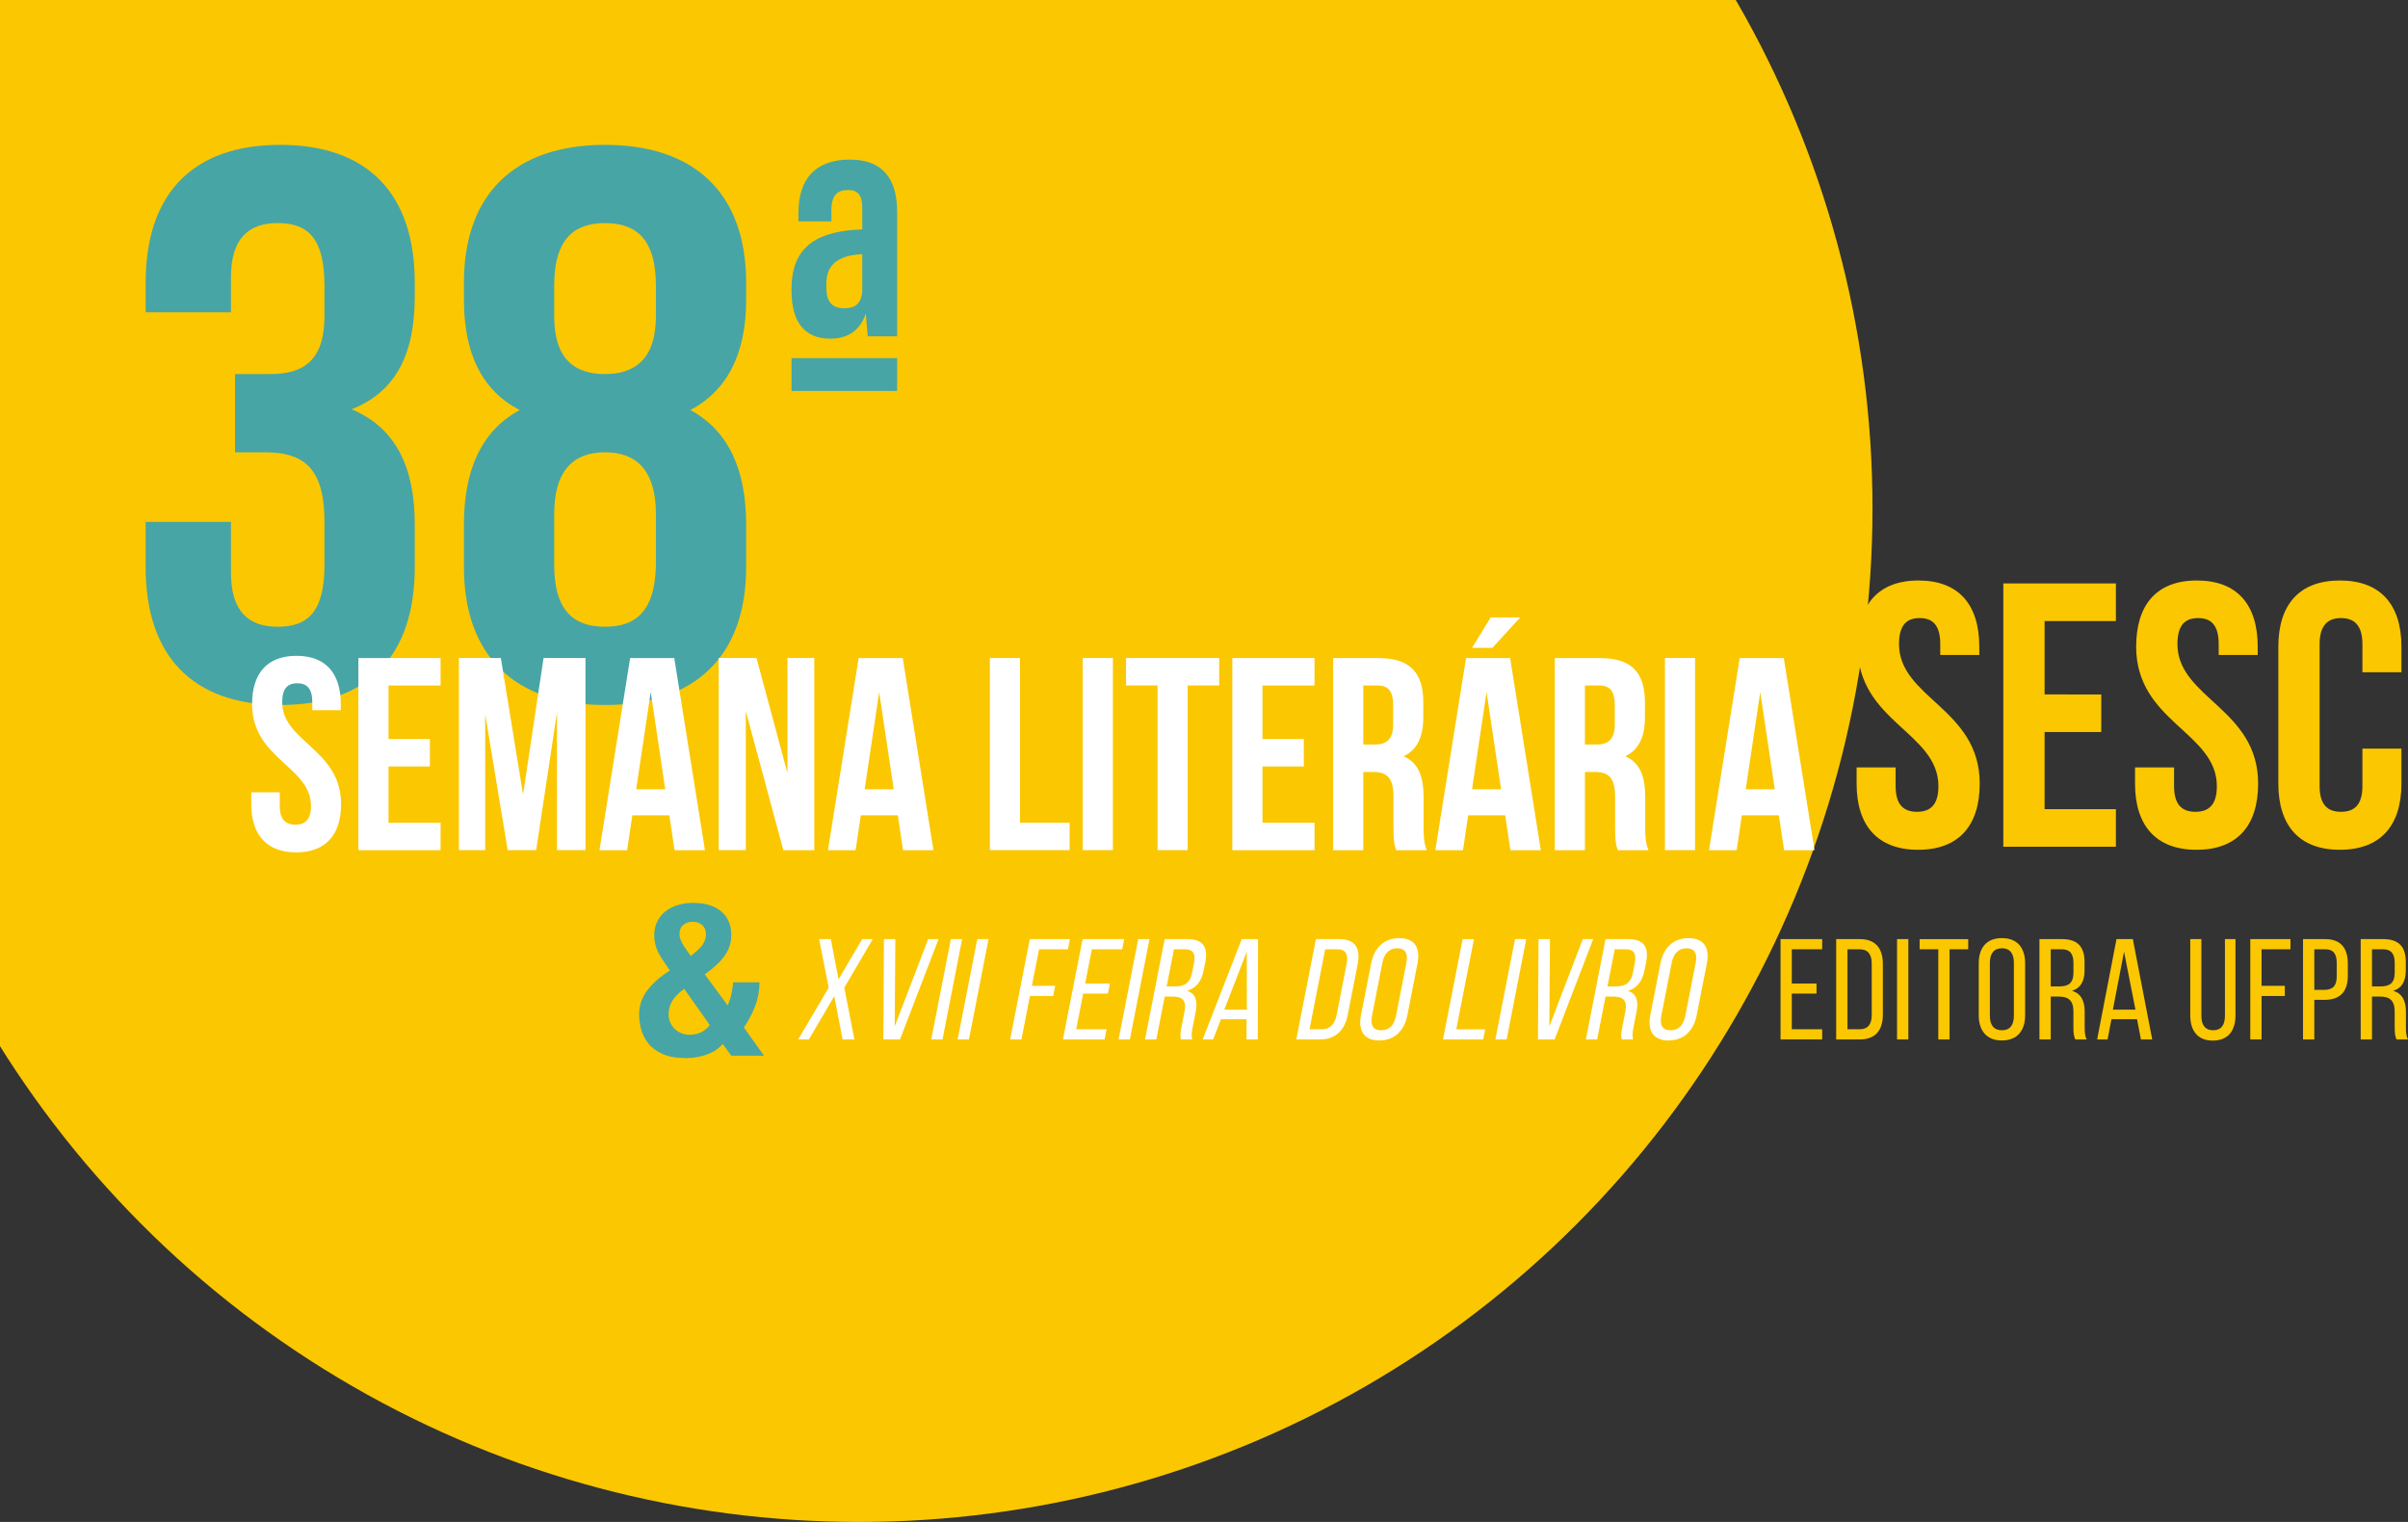 <?xml version="1.0" encoding="utf-8"?>
<!-- Generator: Adobe Illustrator 23.0.6, SVG Export Plug-In . SVG Version: 6.00 Build 0)  -->
<svg version="1.1" id="Camada_1" xmlns="http://www.w3.org/2000/svg" xmlns:xlink="http://www.w3.org/1999/xlink" x="0px" y="0px"
	 viewBox="0 0 748.44 473" style="enable-background:new 0 0 748.44 473;" xml:space="preserve">
<rect x="0" y="0" width="748.44" height="473" fill="#333333" stroke="none"/>
<style type="text/css">
	.st0{fill-rule:evenodd;clip-rule:evenodd;fill:#FBC700;}
	.st1{fill:#47A5A5;}
	.st2{fill:#FFFFFF;}
	.st3{fill:#FBC700;}
</style>
<circle class="st0" cx="267" cy="158" r="315"/>
<g>
	<path class="st1" d="M227.35,308.88c0.31-1.37,0.47-2.57,0.47-3.59h8.24c0,2.57-0.46,5.04-1.36,7.41
		c-0.91,2.37-2.07,4.58-3.49,6.62l6.25,8.78h-10.17l-2.66-3.66c-1.2,1.42-2.8,2.5-4.82,3.26c-2.02,0.75-4.22,1.13-6.62,1.13
		c-2.97,0-5.41-0.43-7.31-1.3c-1.91-0.86-3.39-1.98-4.45-3.36c-1.06-1.37-1.8-2.86-2.19-4.45c-0.4-1.6-0.6-3.06-0.6-4.39
		c0-2.79,0.85-5.31,2.56-7.55c1.71-2.24,4.04-4.29,7.01-6.15l-1.66-2.46c-0.67-0.97-1.21-1.84-1.63-2.59
		c-0.42-0.75-0.74-1.46-0.96-2.13c-0.22-0.67-0.38-1.31-0.47-1.93c-0.09-0.62-0.13-1.26-0.13-1.93c0-1.55,0.3-2.94,0.9-4.16
		c0.6-1.22,1.43-2.26,2.49-3.13c1.06-0.86,2.34-1.53,3.82-1.99c1.48-0.47,3.11-0.7,4.89-0.7c2.04,0,3.8,0.26,5.29,0.76
		c1.48,0.51,2.71,1.22,3.69,2.13c0.97,0.91,1.7,1.96,2.16,3.16c0.47,1.2,0.7,2.48,0.7,3.86c0,2.39-0.68,4.54-2.03,6.45
		c-1.35,1.91-3.42,3.86-6.22,5.85l7.11,9.64C226.64,311.45,227.04,310.25,227.35,308.88z M208.83,311.27
		c-0.69,1.24-1.03,2.59-1.03,4.06c0,0.71,0.14,1.44,0.43,2.19c0.29,0.75,0.71,1.43,1.26,2.03c0.55,0.6,1.25,1.09,2.09,1.46
		c0.84,0.38,1.8,0.57,2.86,0.57c2.53,0,4.59-1,6.18-2.99l-7.98-11.3C210.79,308.7,209.52,310.03,208.83,311.27z M213.58,295.51
		l1.13,1.6l1.73-1.46c1.06-0.89,1.83-1.76,2.29-2.63c0.47-0.86,0.7-1.72,0.7-2.56c0-1.28-0.39-2.27-1.16-2.96
		c-0.78-0.69-1.78-1.03-3.03-1.03c-1.15,0-2.12,0.33-2.89,1c-0.78,0.66-1.16,1.62-1.16,2.86
		C211.19,291.66,211.99,293.38,213.58,295.51z"/>
</g>
<g>
	<path class="st1" d="M86.32,69.33c-8.92,0-14.53,4.62-14.53,16.78v10.94H45.27v-9.24c0-27.23,14.28-42.79,41.82-42.79
		c27.54,0,41.82,15.56,41.82,42.79v4.38c0,18.23-6.12,29.66-19.63,35.01c14.02,5.84,19.63,18.48,19.63,35.74v13.37
		c0,27.23-14.28,42.79-41.82,42.79c-27.54,0-41.82-15.56-41.82-42.79v-14.1h26.52v15.8c0,12.16,5.61,16.78,14.53,16.78
		c8.92,0,14.53-4.13,14.53-19.21v-13.37c0-15.8-5.61-21.64-18.36-21.64h-9.43v-24.31h10.96c10.45,0,16.83-4.38,16.83-17.99v-9.48
		C100.86,73.47,95.25,69.33,86.32,69.33z"/>
	<path class="st1" d="M188.06,219.1c-28.3,0-43.86-15.56-43.86-42.79v-13.37c0-16.29,5.1-28.93,17.34-35.5
		c-11.73-6.08-17.34-17.51-17.34-34.28v-5.35c0-27.23,15.55-42.79,43.86-42.79s43.85,15.56,43.85,42.79v5.35
		c0,16.78-5.86,28.2-17.34,34.28c12.24,6.56,17.34,19.21,17.34,35.5v13.37C231.91,203.54,216.36,219.1,188.06,219.1z M188.06,116.26
		c8.92,0,15.81-4.38,15.81-17.99v-9.48c0-15.32-6.88-19.45-15.81-19.45c-8.92,0-15.81,4.13-15.81,19.45v9.48
		C172.25,111.88,178.88,116.26,188.06,116.26z M188.06,194.78c8.92,0,15.55-4.13,15.81-19.21v-15.8c0-13.37-5.86-19.21-15.81-19.21
		s-15.81,5.83-15.81,19.21v15.8C172.25,190.65,179.13,194.78,188.06,194.78z"/>
	<path class="st1" d="M268,71.3v-6.79c0-3.84-1.39-5.46-4.34-5.46c-3.41,0-5.26,1.62-5.26,6.35v3.4h-10.22v-2.81
		c0-10.33,5.26-16.39,15.95-16.39c10.37,0,14.71,6.05,14.71,16.39v38.53h-9.13l-0.62-7.09c-1.7,5.17-5.42,7.82-10.99,7.82
		c-8.05,0-12.08-5.17-12.08-14.91v-0.59C246.01,75.73,255.15,71.75,268,71.3z M278.84,121.5h-32.82v-10.19h32.82V121.5z
		 M262.43,95.81c3.25,0,5.26-1.33,5.57-5.31V78.98c-9.6,0.44-11.15,5.17-11.15,9.15v1.33C256.85,94.19,259.02,95.81,262.43,95.81z"
		/>
</g>
<g>
	<path class="st2" d="M78.35,218.84c0,17.06,18.31,19.36,18.31,31.65c0,4.27-1.87,5.8-4.85,5.8c-2.98,0-4.85-1.54-4.85-5.8v-4.27
		H78.1v3.67c0,9.55,4.77,15.01,13.96,15.01s13.96-5.46,13.96-15.01c0-17.06-18.31-19.36-18.31-31.65c0-4.27,1.7-5.89,4.68-5.89
		s4.68,1.62,4.68,5.89v2.47h8.86v-1.88c0-9.55-4.68-15.01-13.79-15.01C83.04,203.82,78.35,209.28,78.35,218.84z"/>
	<path class="st2" d="M120.76,229.67v-16.63h16.18v-8.53h-25.55v59.71h25.55v-8.53h-16.18V238.2h12.86v-8.53H120.76z"/>
	<path class="st2" d="M162.57,246.9l-6.9-42.4h-13.03v59.71h8.17v-42.23l6.98,42.23h8.86l6.47-42.82v42.82h8.86V204.5h-13.03
		L162.57,246.9z"/>
	<path class="st2" d="M219.11,264.22l-9.54-59.71h-13.71l-9.54,59.71h8.6l1.62-10.83h11.5l1.62,10.83H219.11z M197.74,245.28
		l4.51-30.2l4.51,30.2H197.74z"/>
	<path class="st2" d="M231.8,220.97l11.67,43.25h9.62V204.5h-8.34v35.74l-9.62-35.74h-11.75v59.71h8.43V220.97z"/>
	<path class="st2" d="M290.13,264.22l-9.54-59.71h-13.71l-9.54,59.71h8.6l1.62-10.83h11.5l1.62,10.83H290.13z M268.75,245.28
		l4.51-30.2l4.51,30.2H268.75z"/>
</g>
<g>
	<path class="st2" d="M307.67,204.5v59.71h24.78v-8.53h-15.41V204.5H307.67z"/>
	<path class="st2" d="M336.53,204.5v59.71h9.37V204.5H336.53z"/>
	<path class="st2" d="M349.99,204.5v8.53h9.79v51.18h9.37v-51.18h9.79v-8.53H349.99z"/>
	<path class="st2" d="M392.39,229.67v-16.63h16.18v-8.53h-25.55v59.71h25.55v-8.53h-16.18V238.2h12.86v-8.53H392.39z"/>
	<path class="st2" d="M433.95,264.22h9.54c-0.94-2.22-1.02-4.35-1.02-7.25v-9.21c0-6.23-1.53-10.75-6.22-12.71
		c4.17-1.96,6.13-5.97,6.13-12.11v-4.69c0-9.21-4.17-13.73-13.88-13.73h-14.14v59.71h9.37v-24.31h3.24c4.26,0,6.13,2.05,6.13,7.59
		v9.38C433.1,261.75,433.44,262.68,433.95,264.22z M423.73,213.04h4.51c3.32,0,4.77,1.88,4.77,6.14v5.89c0,4.78-2.13,6.31-5.62,6.31
		h-3.66V213.04z"/>
	<path class="st2" d="M472.52,191.88h-9.2l-5.79,9.47h6.3L472.52,191.88z M478.91,264.22l-9.54-59.71h-13.71l-9.54,59.71h8.6
		l1.62-10.83h11.5l1.62,10.83H478.91z M457.53,245.28l4.51-30.2l4.51,30.2H457.53z"/>
	<path class="st2" d="M502.84,264.22h9.54c-0.94-2.22-1.02-4.35-1.02-7.25v-9.21c0-6.23-1.53-10.75-6.22-12.71
		c4.17-1.96,6.13-5.97,6.13-12.11v-4.69c0-9.21-4.17-13.73-13.88-13.73h-14.14v59.71h9.37v-24.31h3.24c4.26,0,6.13,2.05,6.13,7.59
		v9.38C501.98,261.75,502.32,262.68,502.84,264.22z M492.62,213.04h4.51c3.32,0,4.77,1.88,4.77,6.14v5.89
		c0,4.78-2.13,6.31-5.62,6.31h-3.66V213.04z"/>
	<path class="st2" d="M517.48,204.5v59.71h9.37V204.5H517.48z"/>
	<path class="st2" d="M563.97,264.22l-9.54-59.71h-13.71l-9.54,59.71h8.6l1.62-10.83h11.5l1.62,10.83H563.97z M542.6,245.28
		l4.51-30.2l4.51,30.2H542.6z"/>
</g>
<g>
	<path class="st2" d="M259.3,309.59l2.58,13.45h3.68l-3.14-16.08l8.84-15.1h-3.28l-7.34,12.47l-2.41-12.47h-3.64l2.98,15.1
		l-9.48,16.08h3.33L259.3,309.59z"/>
	<path class="st2" d="M278.28,291.86h-3.55l-0.17,31.18h5.17l11.99-31.18h-3.24l-10.39,27.13L278.28,291.86z"/>
	<path class="st2" d="M299.04,291.86h-3.5l-6.1,31.18h3.51L299.04,291.86z"/>
	<path class="st2" d="M307.26,291.86h-3.51l-6.1,31.18h3.51L307.26,291.86z"/>
	<path class="st2" d="M327.96,306.38h-7.23l2.22-11.36h8.99l0.62-3.16h-12.49l-6.1,31.18h3.51l2.64-13.5h7.23L327.96,306.38z"/>
	<path class="st2" d="M344.96,305.67h-7.68l2.08-10.65h9.44l0.62-3.16h-12.94l-6.1,31.18h12.94l0.62-3.16h-9.44l2.17-11.09h7.68
		L344.96,305.67z"/>
	<path class="st2" d="M357.28,291.86h-3.51l-6.1,31.18h3.51L357.28,291.86z"/>
	<path class="st2" d="M369,291.86h-7.01l-6.1,31.18h3.51l2.61-13.32h2.47c2.92,0,4.37,1.11,3.68,4.63l-0.96,4.9
		c-0.41,2.09-0.39,2.9-0.16,3.79h3.55c-0.37-1.07-0.17-2.36,0.1-3.74l0.95-4.86c0.65-3.34,0.03-5.66-2.68-6.5
		c2.86-0.85,4.49-2.98,5.17-6.41l0.5-2.54C375.53,294.36,373.95,291.86,369,291.86z M365.23,306.56h-2.61l2.26-11.54h3.42
		c2.61,0,3.35,1.47,2.8,4.28l-0.58,2.98C369.85,305.67,368.01,306.56,365.23,306.56z"/>
	<path class="st2" d="M379.5,316.76h7.95l-0.02,6.28h3.51l0.08-31.18h-5.08l-12.13,31.18h3.24L379.5,316.76z M380.53,313.78l6.98-18
		l0.03,18H380.53z"/>
	<path class="st2" d="M416.37,291.86H409l-6.1,31.18h7.37c4.9,0,7.72-2.94,8.65-7.71l3.08-15.73
		C422.94,294.8,421.26,291.86,416.37,291.86z M410.84,319.88h-3.82l4.87-24.86h3.77c2.56,0,3.47,1.56,2.91,4.41l-3.14,16.04
		C414.87,318.32,413.35,319.88,410.84,319.88z"/>
	<path class="st2" d="M426.17,299.39l-3.16,16.13c-0.92,4.72,0.85,7.84,5.65,7.84c4.85,0,7.85-3.12,8.77-7.84l3.16-16.13
		c0.93-4.77-0.85-7.84-5.7-7.84C430.09,291.55,427.11,294.62,426.17,299.39z M426.44,315.69l3.23-16.48c0.55-2.81,2.09-4.5,4.61-4.5
		c2.56,0,3.4,1.69,2.85,4.5l-3.23,16.48c-0.56,2.85-2.05,4.5-4.61,4.5C426.77,320.19,425.88,318.55,426.44,315.69z"/>
	<path class="st2" d="M448.5,323.05H461l0.62-3.16h-8.99l5.49-28.02h-3.51L448.5,323.05z"/>
	<path class="st2" d="M474.38,291.86h-3.5l-6.1,31.18h3.51L474.38,291.86z"/>
	<path class="st2" d="M481.75,291.86h-3.55l-0.17,31.18h5.17l11.99-31.18h-3.24l-10.39,27.13L481.75,291.86z"/>
	<path class="st2" d="M506.02,291.86h-7.01l-6.1,31.18h3.51l2.61-13.32h2.47c2.92,0,4.37,1.11,3.68,4.63l-0.96,4.9
		c-0.41,2.09-0.39,2.9-0.16,3.79h3.55c-0.37-1.07-0.17-2.36,0.1-3.74l0.95-4.86c0.65-3.34,0.03-5.66-2.68-6.5
		c2.86-0.85,4.49-2.98,5.17-6.41l0.5-2.54C512.54,294.36,510.96,291.86,506.02,291.86z M502.24,306.56h-2.61l2.26-11.54h3.42
		c2.61,0,3.35,1.47,2.8,4.28l-0.58,2.98C506.86,305.67,505.02,306.56,502.24,306.56z"/>
	<path class="st2" d="M516.09,299.39l-3.16,16.13c-0.92,4.72,0.85,7.84,5.66,7.84c4.85,0,7.85-3.12,8.77-7.84l3.16-16.13
		c0.93-4.77-0.85-7.84-5.7-7.84C520.01,291.55,517.02,294.62,516.09,299.39z M516.36,315.69l3.23-16.48c0.55-2.81,2.09-4.5,4.61-4.5
		c2.56,0,3.4,1.69,2.85,4.5l-3.23,16.48c-0.56,2.85-2.05,4.5-4.61,4.5C516.69,320.19,515.8,318.55,516.36,315.69z"/>
</g>
<g>
	<path class="st3" d="M577.41,200.98c0,23.38,25.08,26.54,25.08,43.37c0,5.85-2.57,7.95-6.65,7.95s-6.65-2.1-6.65-7.95v-5.85h-12.13
		v5.03c0,13.09,6.53,20.57,19.13,20.57c12.6,0,19.13-7.48,19.13-20.57c0-23.38-25.08-26.54-25.08-43.37c0-5.85,2.33-8.07,6.41-8.07
		s6.41,2.22,6.41,8.07v3.39h12.13v-2.57c0-13.09-6.41-20.57-18.89-20.57C583.82,180.4,577.41,187.88,577.41,200.98z"/>
	<path class="st3" d="M635.49,215.82v-22.8h22.16v-11.69h-34.99v81.83h34.99v-11.69h-22.16v-23.96h17.61v-11.69H635.49z"/>
	<path class="st3" d="M663.95,200.98c0,23.38,25.08,26.54,25.08,43.37c0,5.85-2.57,7.95-6.65,7.95s-6.65-2.1-6.65-7.95v-5.85H663.6
		v5.03c0,13.09,6.53,20.57,19.13,20.57c12.6,0,19.13-7.48,19.13-20.57c0-23.38-25.08-26.54-25.08-43.37c0-5.85,2.33-8.07,6.41-8.07
		c4.08,0,6.41,2.22,6.41,8.07v3.39h12.13v-2.57c0-13.09-6.41-20.57-18.89-20.57C670.36,180.4,663.95,187.88,663.95,200.98z"/>
	<path class="st3" d="M746.4,232.66h-12.13v11.69c0,5.85-2.57,7.95-6.65,7.95s-6.65-2.1-6.65-7.95v-44.19
		c0-5.85,2.57-8.07,6.65-8.07s6.65,2.22,6.65,8.07v8.77h12.13v-7.95c0-13.09-6.53-20.57-19.13-20.57c-12.6,0-19.13,7.48-19.13,20.57
		v42.55c0,13.09,6.53,20.57,19.13,20.57c12.6,0,19.13-7.48,19.13-20.57V232.66z"/>
</g>
<g>
	<path class="st3" d="M564.6,305.67h-7.68v-10.65h9.44v-3.16h-12.94v31.18h12.94v-3.16h-9.44v-11.09h7.68V305.67z"/>
	<path class="st3" d="M578.08,291.86h-7.37v31.18h7.37c4.9,0,7.14-2.94,7.14-7.71v-15.73C585.23,294.8,582.98,291.86,578.08,291.86z
		 M578.04,319.88h-3.82v-24.86h3.77c2.56,0,3.77,1.56,3.77,4.41v16.04C581.77,318.32,580.56,319.88,578.04,319.88z"/>
	<path class="st3" d="M593.14,291.86h-3.51v31.18h3.51V291.86z"/>
	<path class="st3" d="M602.44,323.05h3.51v-28.02h5.8v-3.16h-15.1v3.16h5.8V323.05z"/>
	<path class="st3" d="M615.02,299.39v16.13c0,4.72,2.38,7.84,7.19,7.84c4.85,0,7.23-3.12,7.23-7.84v-16.13
		c0-4.77-2.38-7.84-7.23-7.84C617.4,291.55,615.02,294.62,615.02,299.39z M618.48,315.69v-16.48c0-2.81,1.21-4.5,3.73-4.5
		c2.56,0,3.73,1.69,3.73,4.5v16.48c0,2.85-1.17,4.5-3.73,4.5C619.69,320.19,618.48,318.55,618.48,315.69z"/>
	<path class="st3" d="M640.9,291.86h-7.01v31.18h3.51v-13.32h2.47c2.92,0,4.58,1.11,4.58,4.63v4.9c0,2.09,0.18,2.9,0.58,3.79h3.55
		c-0.58-1.07-0.63-2.36-0.63-3.74v-4.86c0-3.34-1.08-5.66-3.95-6.5c2.7-0.85,3.91-2.98,3.91-6.41v-2.54
		C647.91,294.36,645.85,291.86,640.9,291.86z M640.01,306.56h-2.61v-11.54h3.42c2.61,0,3.64,1.47,3.64,4.28v2.98
		C644.45,305.67,642.79,306.56,640.01,306.56z"/>
	<path class="st3" d="M656.27,316.76h7.95l1.21,6.28h3.51l-6.02-31.18h-5.08l-6.02,31.18h3.24L656.27,316.76z M656.72,313.78
		l3.46-18l3.55,18H656.72z"/>
	<path class="st3" d="M684.22,315.69v-23.83h-3.46v23.65c0,4.72,2.2,7.89,7.01,7.89c4.85,0,7.05-3.16,7.05-7.89v-23.65h-3.28v23.83
		c0,2.81-1.12,4.5-3.64,4.5C685.35,320.19,684.22,318.5,684.22,315.69z"/>
	<path class="st3" d="M710.15,306.38h-7.23v-11.36h8.99v-3.16h-12.49v31.18h3.51v-13.5h7.23V306.38z"/>
	<path class="st3" d="M722.69,291.86h-6.88v31.18h3.51v-12.3h3.1c4.99,0,7.32-2.58,7.32-7.53v-3.74
		C729.74,294.76,727.63,291.86,722.69,291.86z M722.42,307.63h-3.1v-12.61h3.37c2.56,0,3.6,1.43,3.6,4.28v4.14
		C726.28,306.43,725.03,307.63,722.42,307.63z"/>
	<path class="st3" d="M740.75,291.86h-7.01v31.18h3.51v-13.32h2.47c2.92,0,4.58,1.11,4.58,4.63v4.9c0,2.09,0.18,2.9,0.58,3.79h3.55
		c-0.58-1.07-0.63-2.36-0.63-3.74v-4.86c0-3.34-1.08-5.66-3.95-6.5c2.7-0.85,3.91-2.98,3.91-6.41v-2.54
		C747.76,294.36,745.7,291.86,740.75,291.86z M739.86,306.56h-2.61v-11.54h3.42c2.61,0,3.64,1.47,3.64,4.28v2.98
		C744.3,305.67,742.64,306.56,739.86,306.56z"/>
</g>
</svg>

